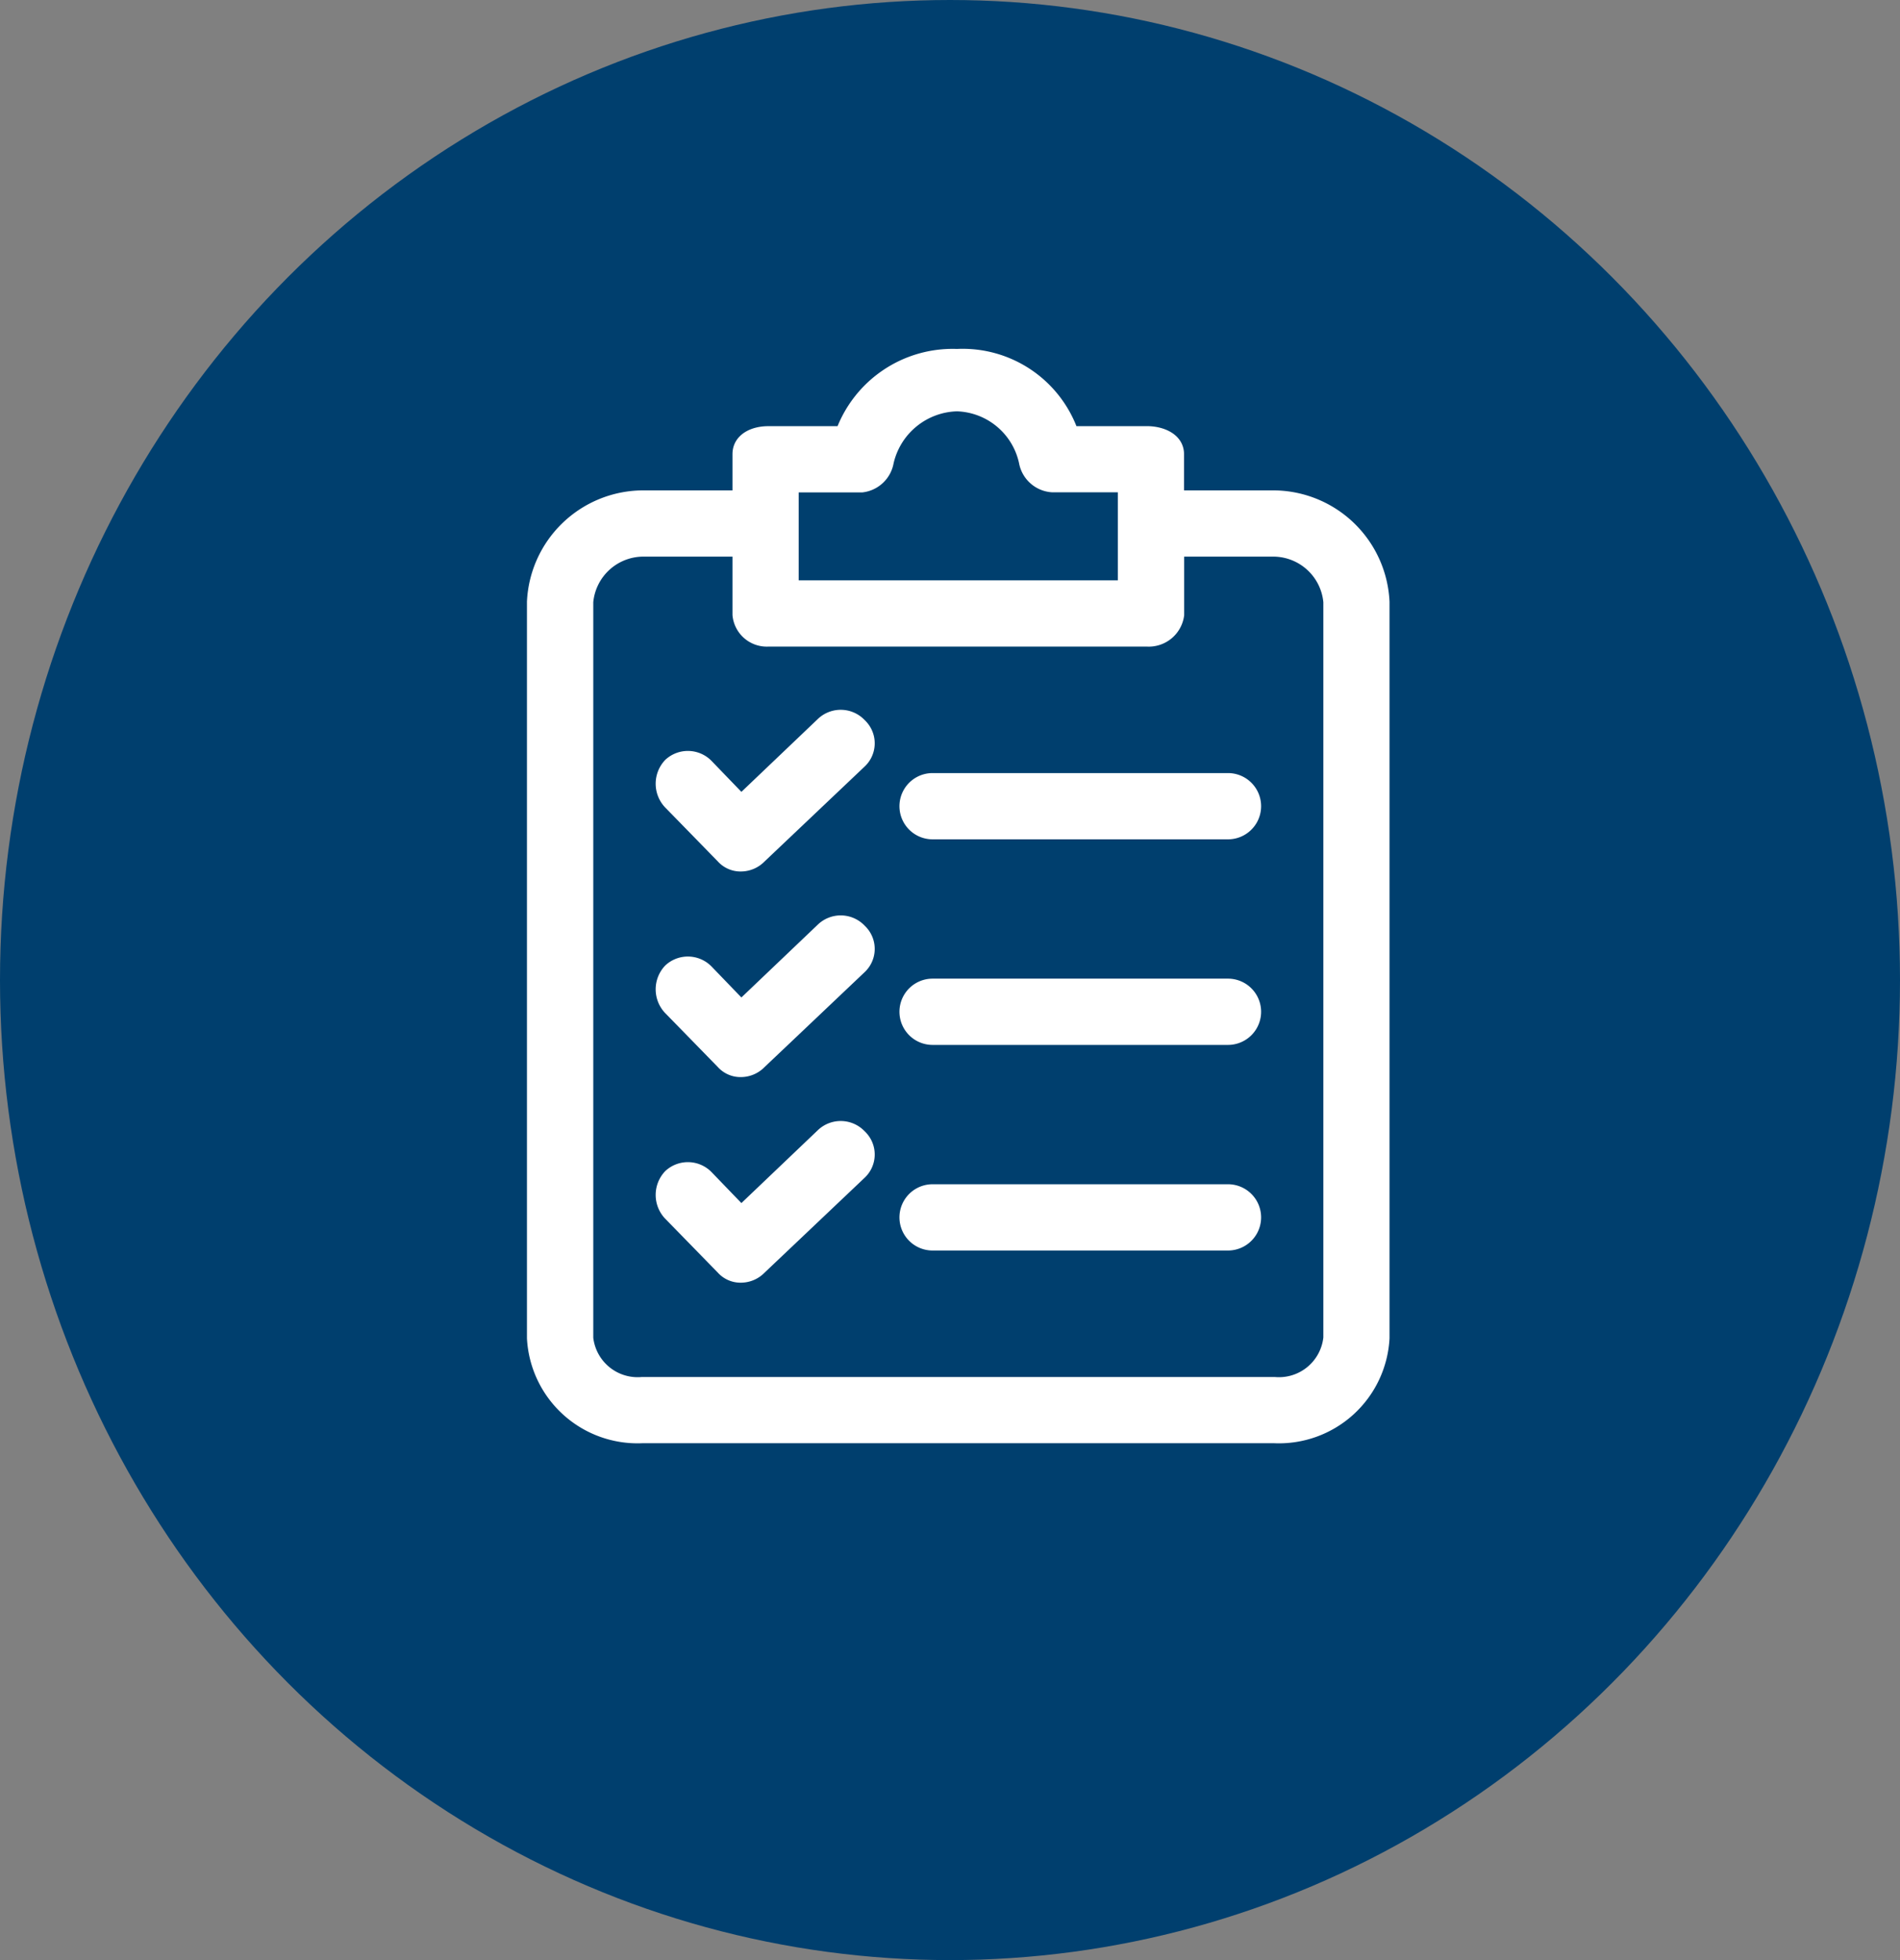 <?xml version="1.0" encoding="UTF-8"?>
<svg xmlns="http://www.w3.org/2000/svg" width="64" height="66" viewBox="0 0 64 66">
  <rect x="0" y="0" width="64" height="66" fill="#808080" stroke="none"/>
  <g id="aut_miesiecznie" transform="translate(-3145 2210)">
    <g id="Group_91" data-name="Group 91" transform="translate(2774 -4017)">
      <ellipse id="Ellipse_2" data-name="Ellipse 2" cx="32" cy="33" rx="32" ry="33" transform="translate(371 1807)" fill="#003f6e"></ellipse>
    </g>
    <g id="clipboard" transform="translate(3115.963 -2198)">
      <g id="Group_94" data-name="Group 94" transform="translate(47.037 0)">
        <g id="Group_93" data-name="Group 93" transform="translate(0 0)">
          <path id="Path_25" data-name="Path 25" d="M71.958,4.762H68.67V3.291c0-.476-.519-.692-1-.692H65.122A3.87,3.87,0,0,0,61.272,0a3.937,3.937,0,0,0-3.851,2.6H54.912c-.476,0-.952.216-.952.692V4.762H50.671a3.678,3.678,0,0,0-3.634,3.5V33.058a3.481,3.481,0,0,0,3.634,3.288H71.958a3.481,3.481,0,0,0,3.634-3.288V8.267A3.678,3.678,0,0,0,71.958,4.762ZM55.69,4.33h2.38a.952.952,0,0,0,.822-.779A2.509,2.509,0,0,1,61.272,1.6a2.466,2.466,0,0,1,2.336,1.947.952.952,0,0,0,.865.779H66.94V7.791H55.69ZM73.862,33.058a1.755,1.755,0,0,1-1.9,1.558H50.671a1.755,1.755,0,0,1-1.9-1.558V8.267a1.947,1.947,0,0,1,1.9-1.774H53.96V8.7a.909.909,0,0,0,.952.822H67.675a.952.952,0,0,0,1-.822V6.493h3.288a1.947,1.947,0,0,1,1.9,1.774V33.058Z" transform="translate(-47.037 0)" fill="#fff" stroke="#fff" stroke-width="0.5"></path>
          <path id="Path_26" data-name="Path 26" d="M105.992,230.581a.865.865,0,0,0-1.211-.043l-2.769,2.639-1.168-1.211a.865.865,0,0,0-1.211-.043.909.909,0,0,0,0,1.255l1.774,1.817a.779.779,0,0,0,.606.26.865.865,0,0,0,.606-.26l3.375-3.2a.822.822,0,0,0,.05-1.161C106.026,230.614,106.01,230.6,105.992,230.581Z" transform="translate(-95.046 -211.238)" fill="#fff" stroke="#fff" stroke-width="0.5"></path>
          <path id="Path_27" data-name="Path 27" d="M209.365,256.034h-9.951a.865.865,0,1,0,0,1.731h9.951a.865.865,0,1,0,0-1.731Z" transform="translate(-186.001 -234.831)" fill="#fff" stroke="#fff" stroke-width="0.5"></path>
          <path id="Path_28" data-name="Path 28" d="M105.992,146.989a.865.865,0,0,0-1.211-.043l-2.769,2.639-1.168-1.211a.865.865,0,0,0-1.211-.043.909.909,0,0,0,0,1.255l1.774,1.817a.779.779,0,0,0,.606.26.865.865,0,0,0,.606-.26l3.375-3.2a.822.822,0,0,0,.05-1.161C106.026,147.022,106.01,147.005,105.992,146.989Z" transform="translate(-95.046 -134.569)" fill="#fff" stroke="#fff" stroke-width="0.5"></path>
          <path id="Path_29" data-name="Path 29" d="M209.365,172.442h-9.951a.865.865,0,1,0,0,1.731h9.951a.865.865,0,0,0,0-1.731Z" transform="translate(-186.001 -158.161)" fill="#fff" stroke="#fff" stroke-width="0.5"></path>
          <path id="Path_30" data-name="Path 30" d="M105.992,314.173a.865.865,0,0,0-1.211-.043l-2.769,2.639-1.168-1.211a.865.865,0,0,0-1.211-.043.909.909,0,0,0,0,1.255l1.774,1.817a.779.779,0,0,0,.606.26.865.865,0,0,0,.606-.26l3.375-3.2a.822.822,0,0,0,.05-1.161C106.026,314.205,106.01,314.189,105.992,314.173Z" transform="translate(-95.046 -287.907)" fill="#fff" stroke="#fff" stroke-width="0.5"></path>
          <path id="Path_31" data-name="Path 31" d="M209.365,339.626h-9.951a.865.865,0,0,0,0,1.731h9.951a.865.865,0,1,0,0-1.731Z" transform="translate(-186.001 -311.5)" fill="#fff" stroke="#fff" stroke-width="0.5"></path>
        </g>
      </g>
    </g>
  </g>
</svg>

